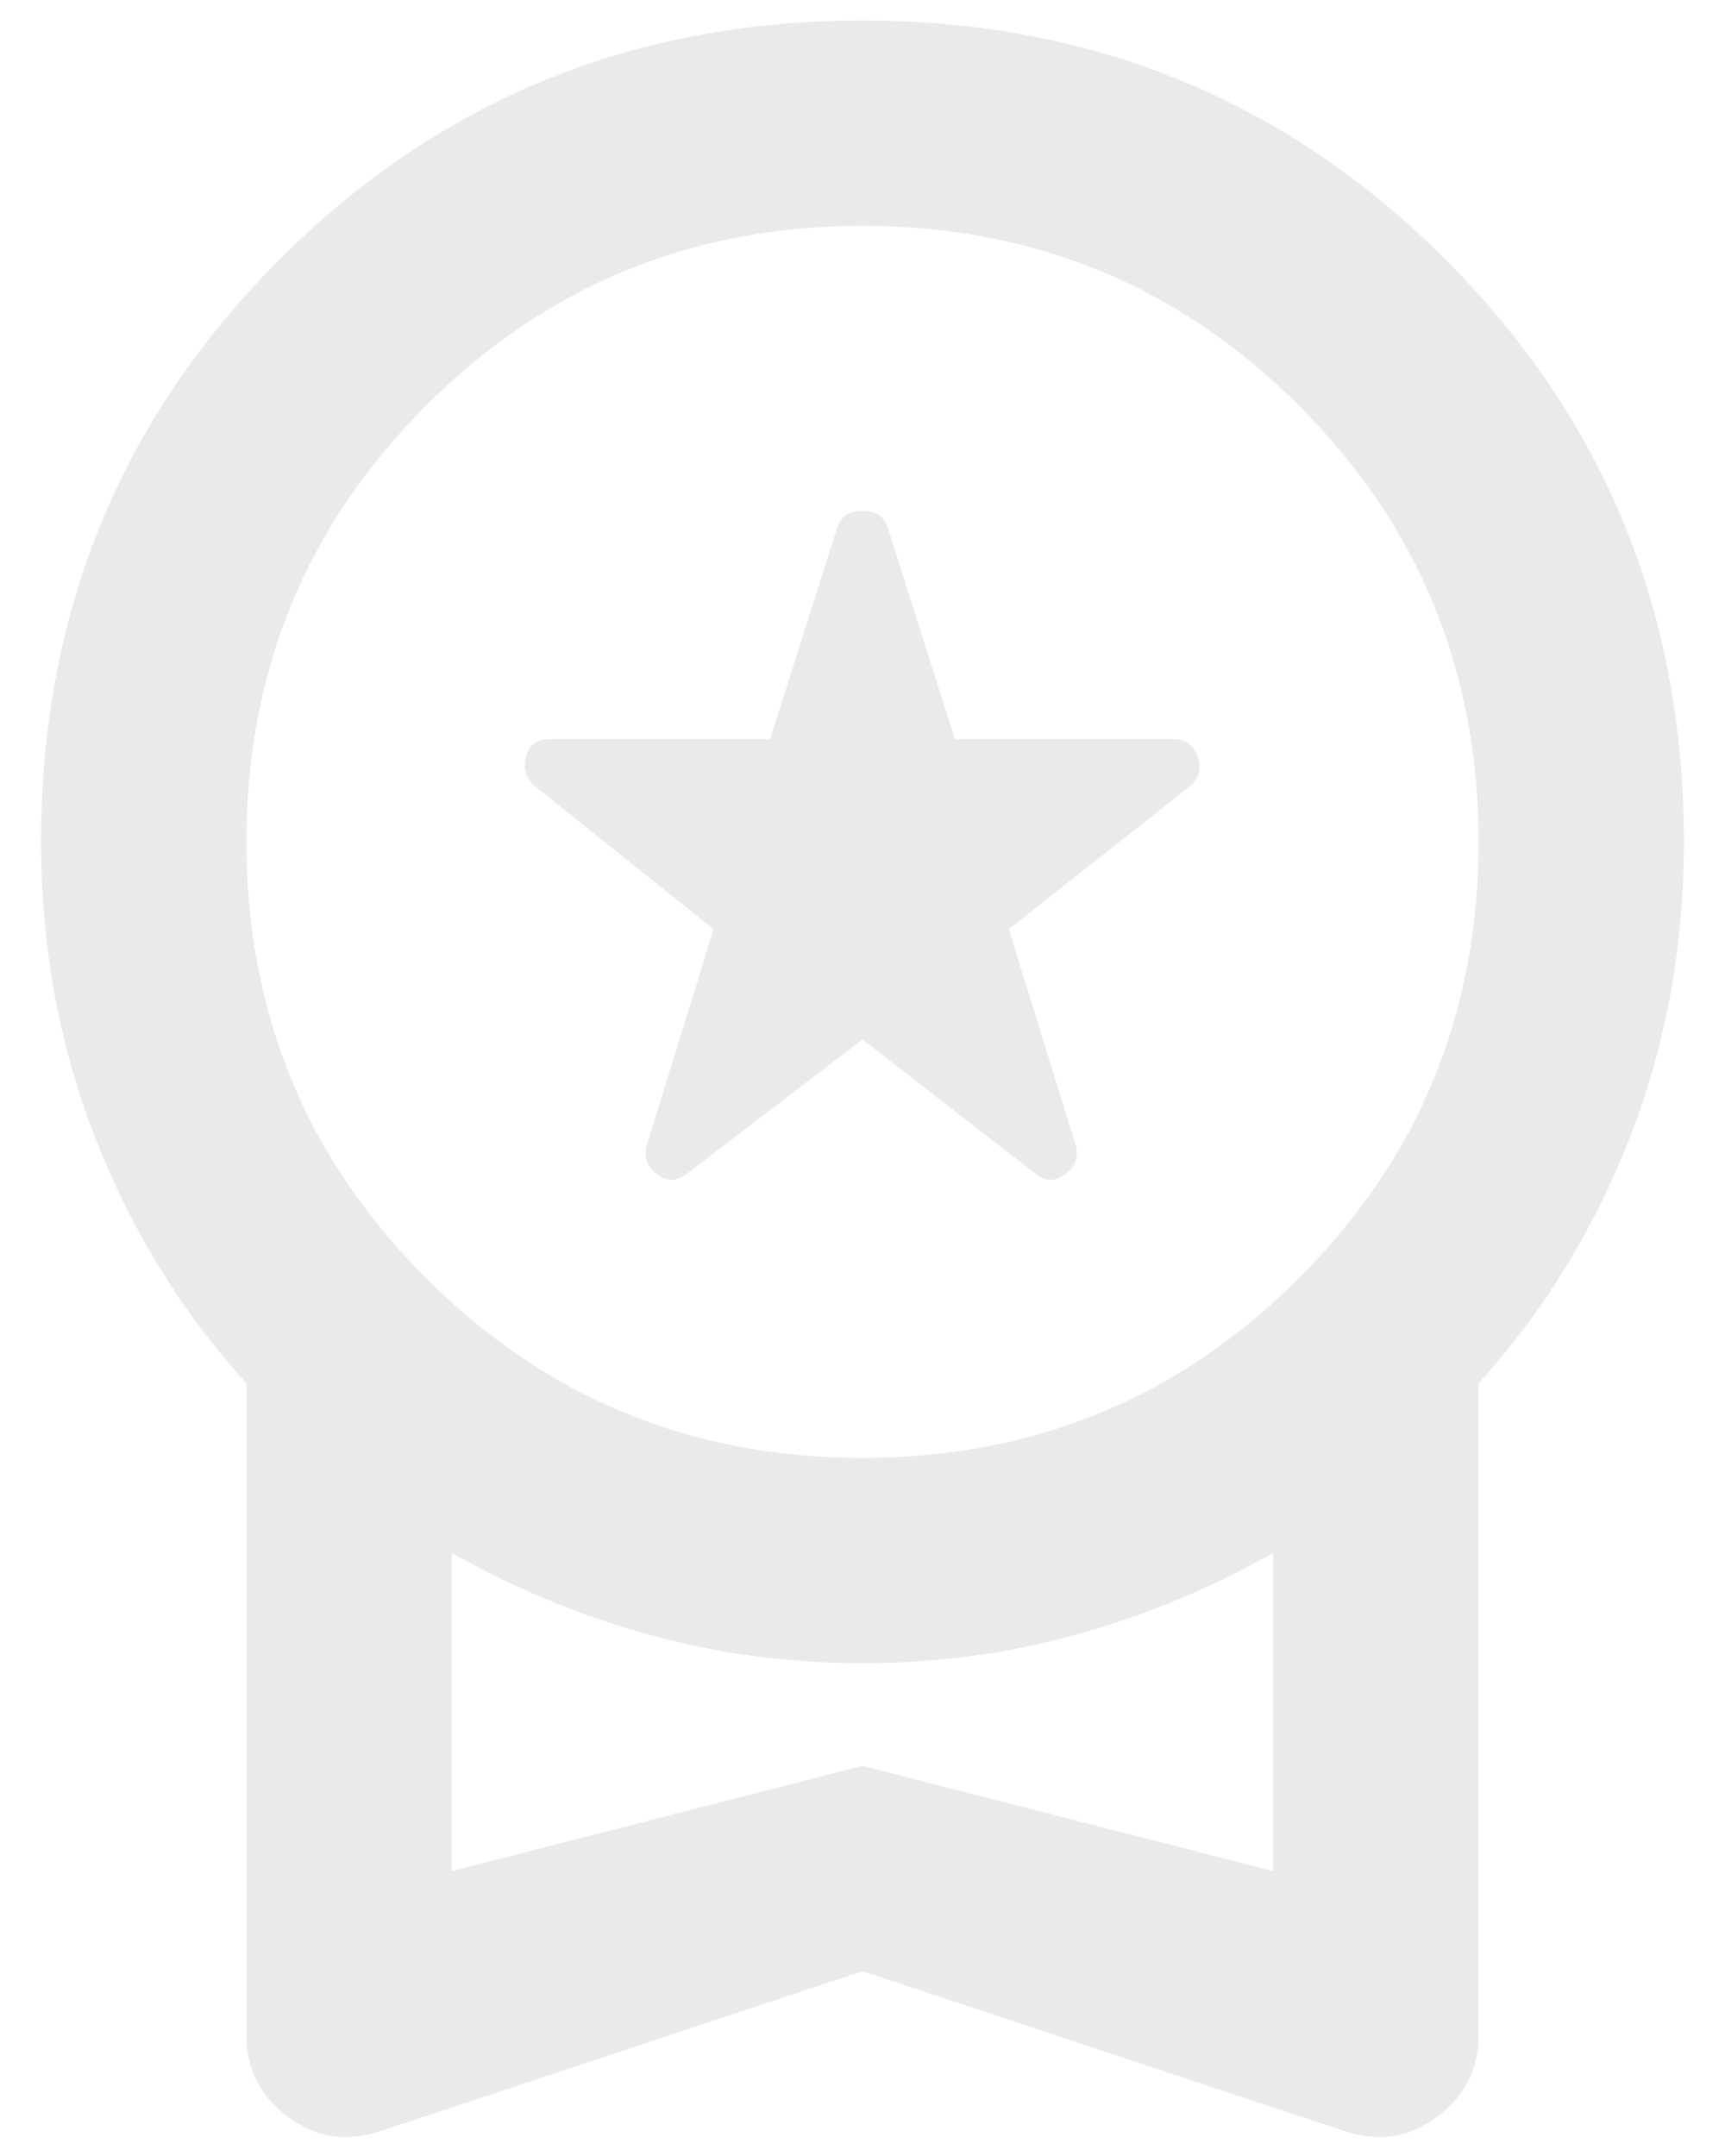 <svg width="28" height="35" viewBox="0 0 28 35" fill="none" xmlns="http://www.w3.org/2000/svg">
<path d="M14 16.875L11.166 19.042C11 19.181 10.833 19.188 10.666 19.063C10.5 18.938 10.444 18.778 10.5 18.584L11.583 15.084L8.666 12.75C8.528 12.611 8.486 12.452 8.541 12.271C8.597 12.09 8.722 12 8.916 12H12.5L13.583 8.584C13.639 8.389 13.778 8.292 14 8.292C14.222 8.292 14.361 8.389 14.416 8.584L15.5 12H19.041C19.236 12 19.368 12.09 19.437 12.271C19.507 12.452 19.472 12.611 19.333 12.75L16.375 15.084L17.458 18.584C17.514 18.778 17.458 18.938 17.291 19.063C17.125 19.188 16.958 19.181 16.791 19.042L14 16.875ZM14 32L6.208 34.584C5.653 34.778 5.146 34.709 4.687 34.375C4.229 34.042 4 33.597 4 33.042V22.459C2.944 21.292 2.125 19.959 1.542 18.459C0.958 16.959 0.667 15.361 0.667 13.667C0.667 9.945 1.958 6.792 4.542 4.208C7.125 1.625 10.278 0.333 14 0.333C17.722 0.333 20.875 1.625 23.458 4.208C26.041 6.792 27.333 9.945 27.333 13.667C27.333 15.361 27.041 16.959 26.458 18.459C25.875 19.959 25.055 21.292 24 22.459V33.042C24 33.597 23.771 34.042 23.312 34.375C22.854 34.709 22.347 34.778 21.791 34.584L14 32ZM14 23.667C16.778 23.667 19.139 22.695 21.083 20.75C23.028 18.806 24 16.445 24 13.667C24 10.889 23.028 8.528 21.083 6.583C19.139 4.639 16.778 3.667 14 3.667C11.222 3.667 8.861 4.639 6.917 6.583C4.972 8.528 4 10.889 4 13.667C4 16.445 4.972 18.806 6.917 20.75C8.861 22.695 11.222 23.667 14 23.667ZM7.333 30.375L14 28.667L20.666 30.375V25.209C19.694 25.764 18.646 26.202 17.521 26.521C16.396 26.84 15.222 27 14 27C12.778 27 11.604 26.84 10.479 26.521C9.354 26.202 8.305 25.764 7.333 25.209V30.375Z" fill="#EAEAEA"/>
</svg>
